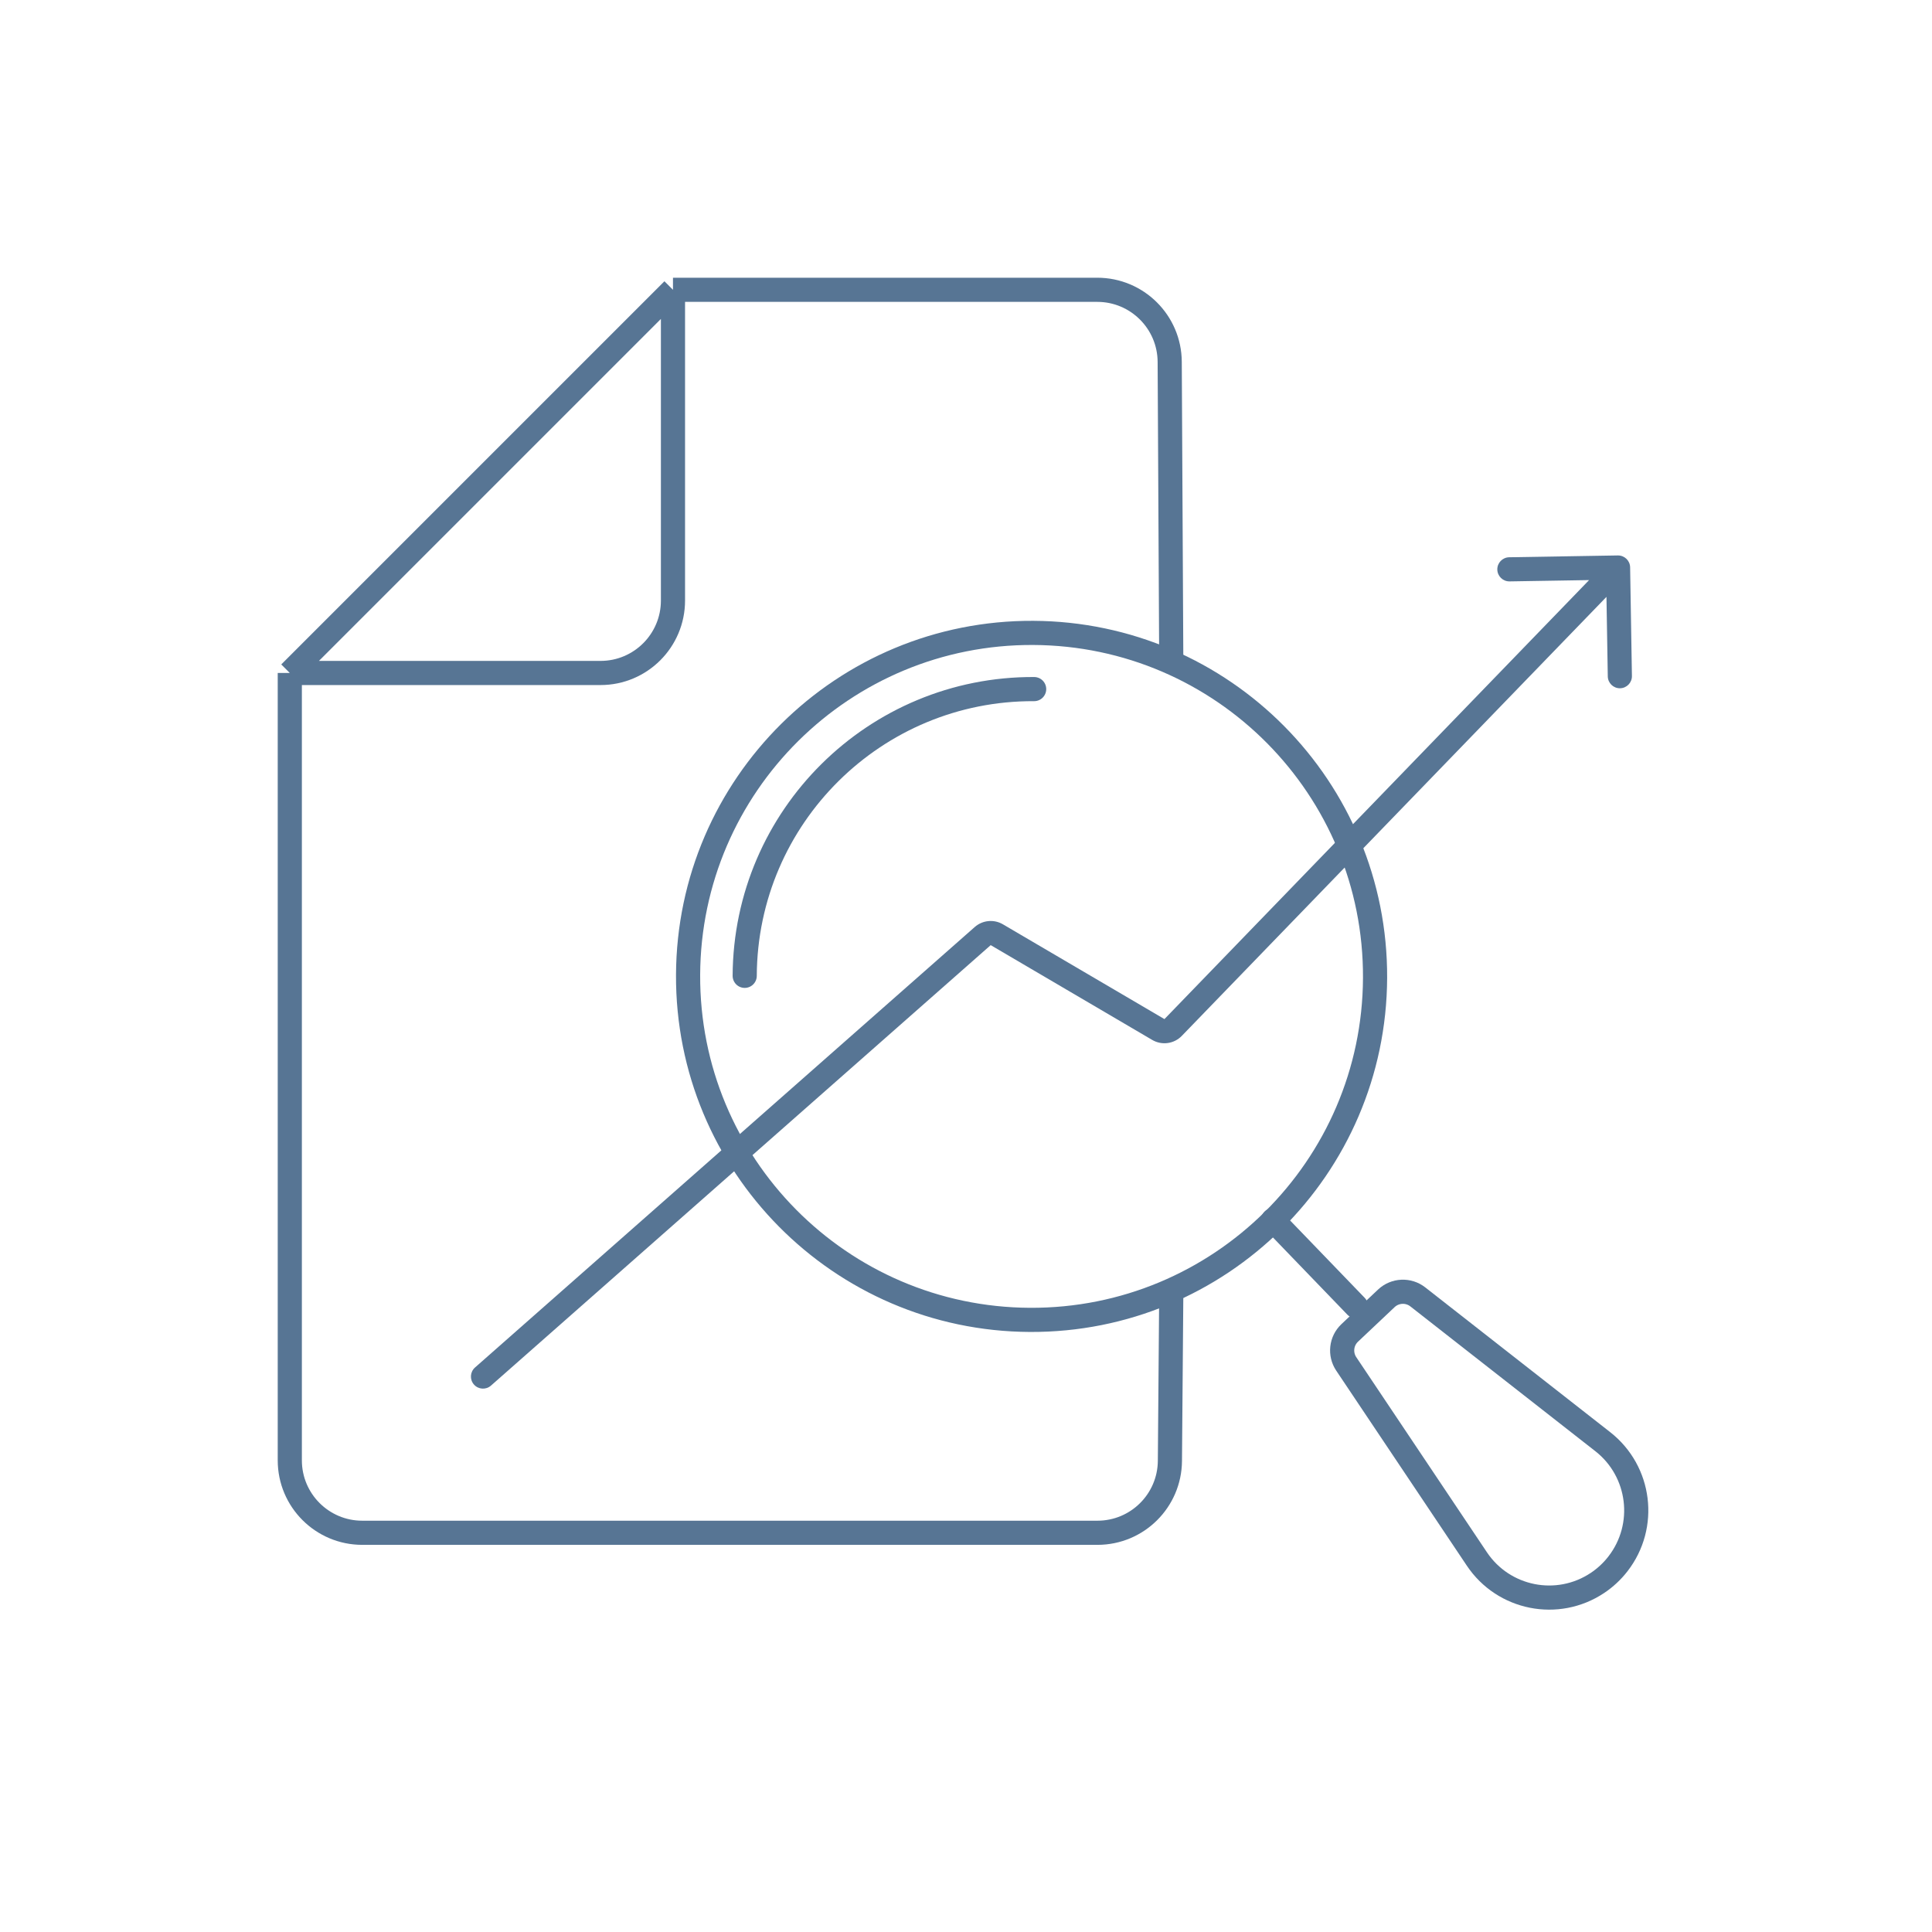 <svg width="160" height="160" viewBox="0 0 160 160" fill="none" xmlns="http://www.w3.org/2000/svg">
<path d="M39.339 113.25C38.925 113.615 38.885 114.247 39.25 114.661C39.615 115.076 40.247 115.115 40.661 114.75L39.339 113.25ZM135 46.983C134.991 46.431 134.536 45.991 133.983 46L124.985 46.15C124.432 46.159 123.992 46.614 124.001 47.166C124.011 47.718 124.466 48.159 125.018 48.149L133.017 48.017L133.15 56.015C133.159 56.568 133.614 57.008 134.166 56.999C134.718 56.989 135.159 56.534 135.149 55.982L135 46.983ZM95.927 85.26L95.421 86.122L95.927 85.26ZM97.152 85.093L97.871 85.788L97.152 85.093ZM81.384 77.522L80.723 76.772L81.384 77.522ZM82.552 77.41L83.058 76.548L82.552 77.41ZM40.661 114.75L82.046 78.272L80.723 76.772L39.339 113.25L40.661 114.75ZM82.046 78.272L95.421 86.122L96.434 84.397L83.058 76.548L82.046 78.272ZM97.871 85.788L134.719 47.695L133.281 46.305L96.434 84.397L97.871 85.788ZM95.421 86.122C96.217 86.59 97.23 86.451 97.871 85.788L96.434 84.397H96.434L95.421 86.122ZM82.046 78.272L83.058 76.548C82.313 76.11 81.371 76.201 80.723 76.772L82.046 78.272Z" fill="#577594"/>
<path d="M85.296 109.307C101.006 109.381 113.802 96.706 113.877 80.995C113.951 65.284 101.275 52.488 85.565 52.414C69.854 52.34 57.058 65.015 56.984 80.726C56.909 96.436 69.585 109.233 85.296 109.307Z" stroke="#577594" stroke-width="2" stroke-linecap="round" stroke-linejoin="round"/>
<path d="M61.673 80.814C61.736 67.637 72.468 57.006 85.644 57.068" stroke="#577594" stroke-width="2" stroke-linecap="round" stroke-linejoin="round"/>
<path d="M112.303 108.18L105.426 101.047" stroke="#577594" stroke-width="2" stroke-linecap="round" stroke-linejoin="round"/>
<path d="M132.736 119.395L117.416 107.403C116.637 106.793 115.53 106.845 114.81 107.523L113.305 108.944L111.779 110.385C111.069 111.055 110.947 112.14 111.49 112.952L122.308 129.107C124.519 132.41 128.987 133.298 132.294 131.093C132.942 130.661 133.515 130.127 133.992 129.511C136.428 126.368 135.867 121.846 132.736 119.395Z" stroke="#577594" stroke-width="2"/>
<path d="M55.733 24L39.594 40.139L24 55.733M55.733 24H90.87C94.172 24 96.853 26.667 96.87 29.969L97 55M55.733 24V49.733C55.733 53.047 53.047 55.733 49.733 55.733H24M24 55.733V120.938C24 124.252 26.686 126.938 30 126.938H81.953H90.887C94.182 126.938 96.861 124.281 96.887 120.987L97 107" stroke="#577594" stroke-width="2"/>
</svg>
